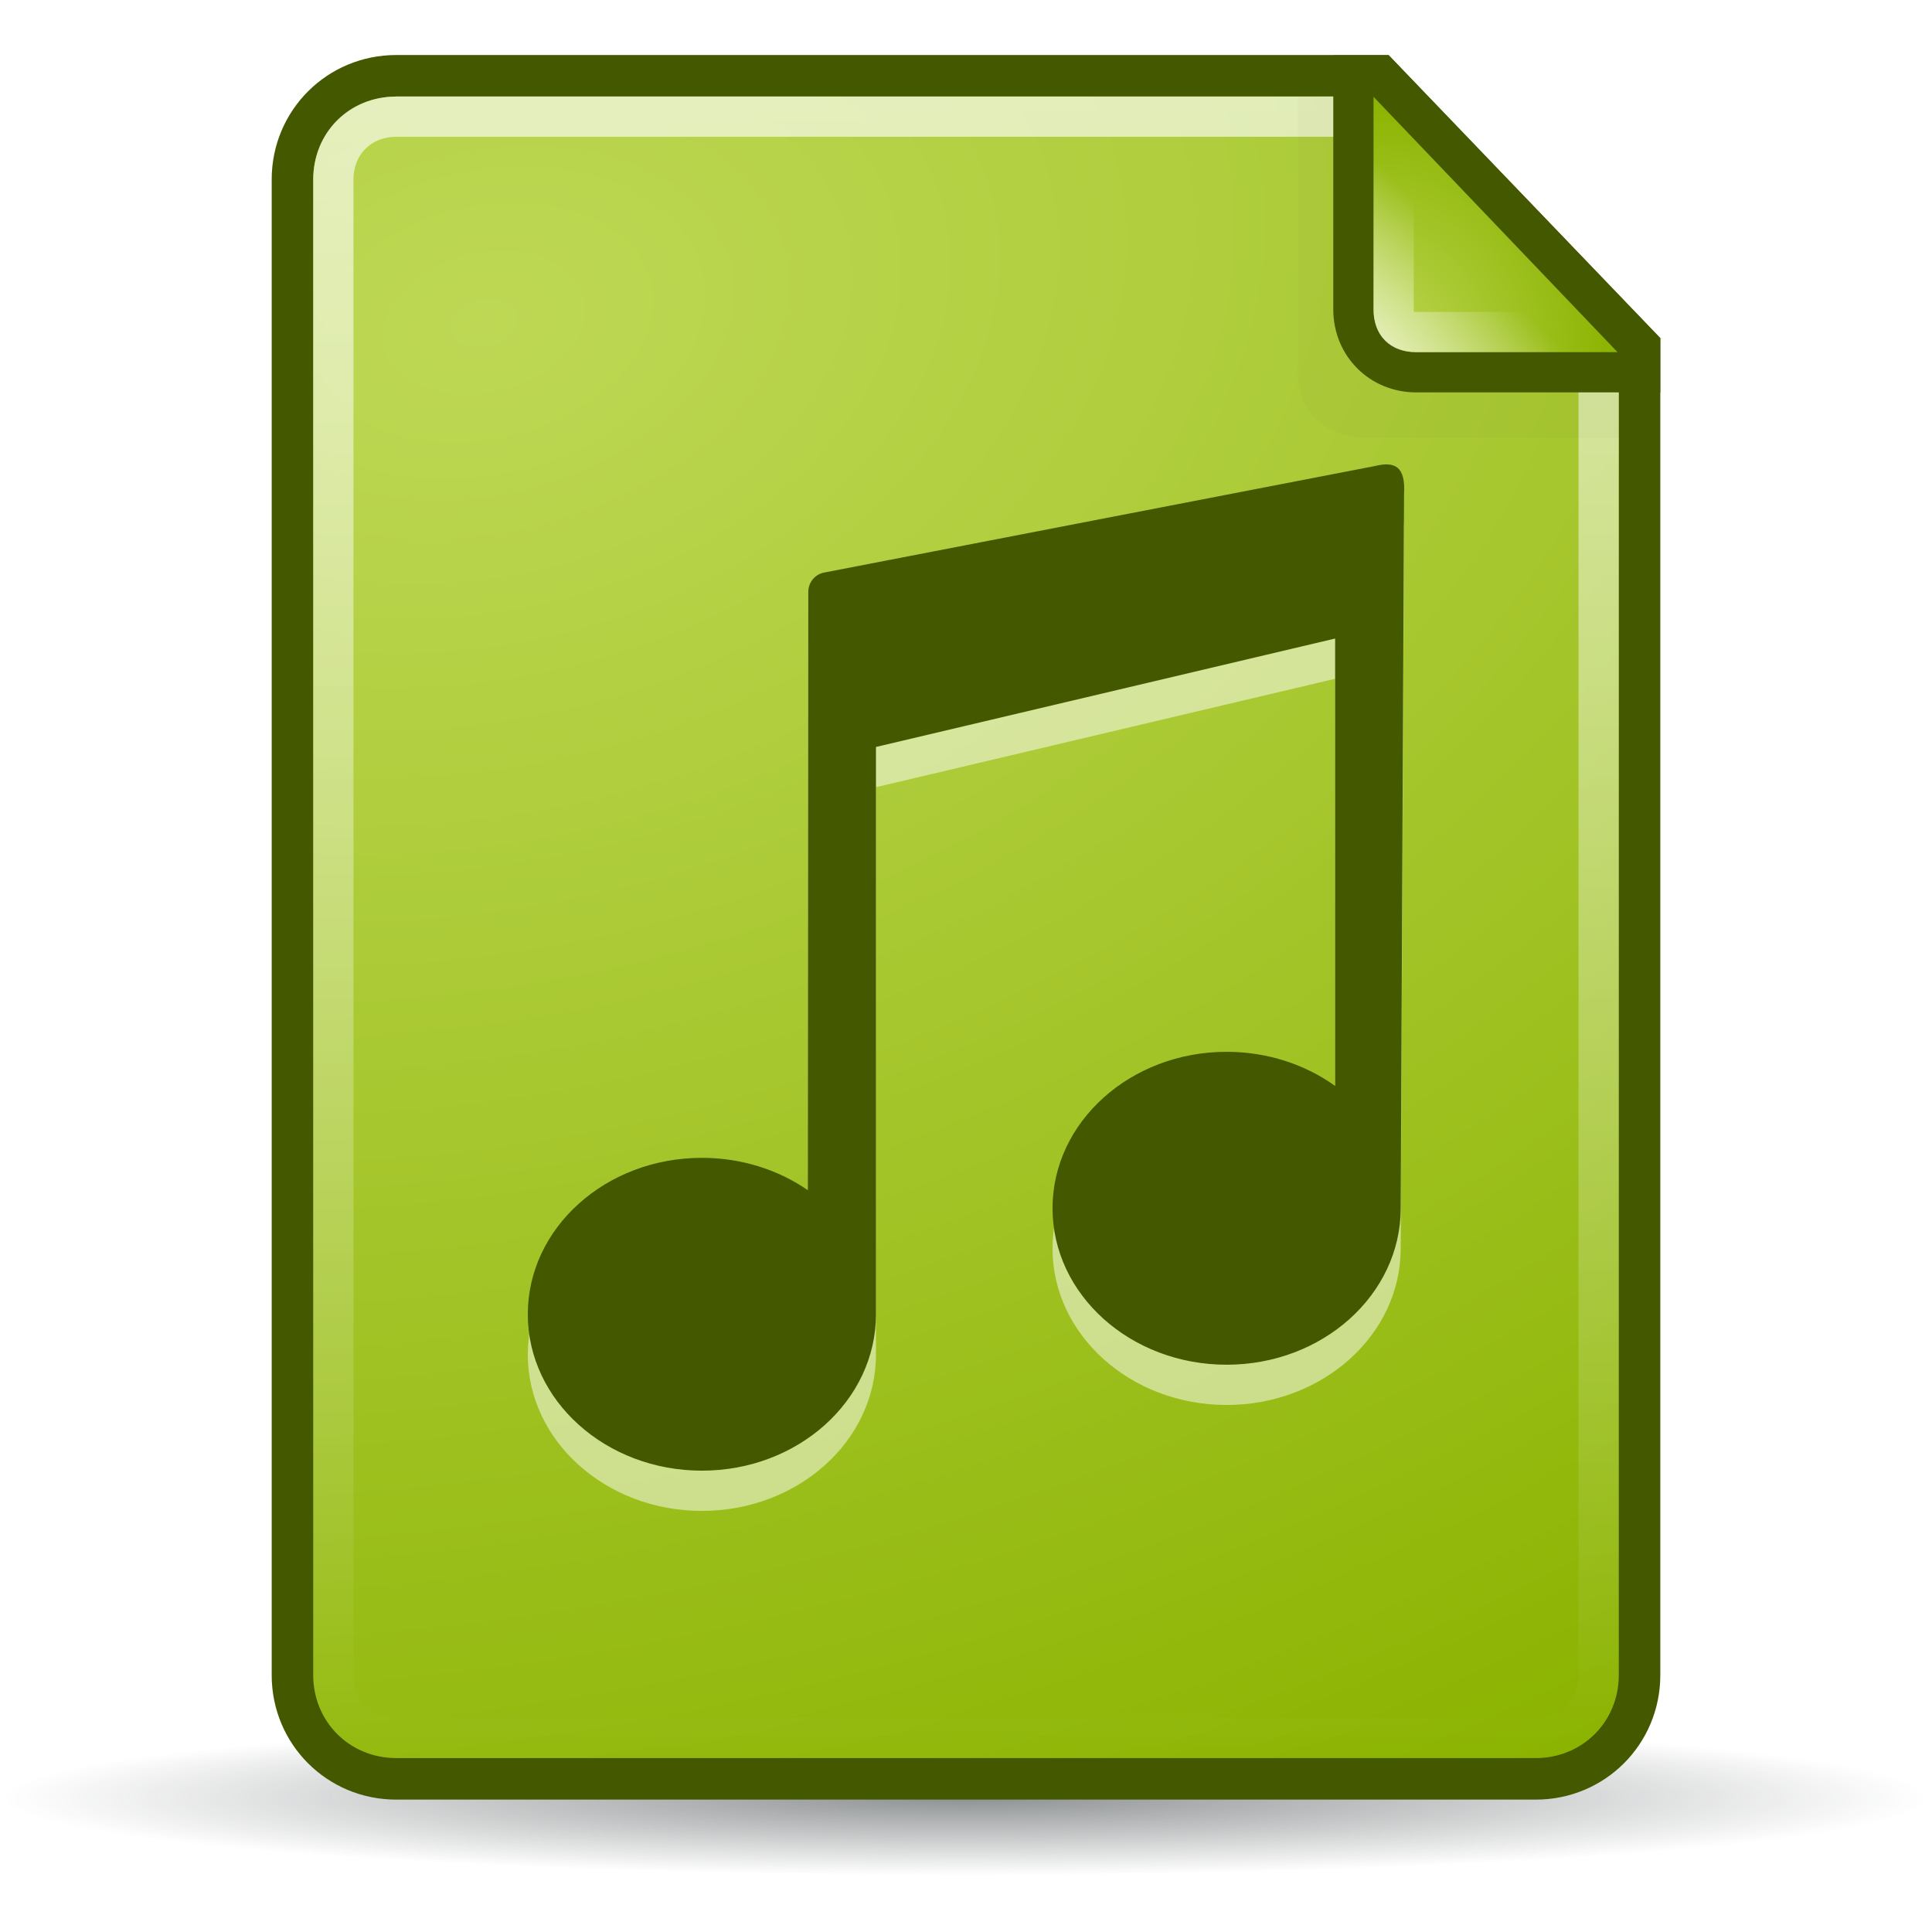 <?xml version="1.0" encoding="UTF-8"?>
<svg viewBox="0 0 48 48" xmlns="http://www.w3.org/2000/svg" xmlns:xlink="http://www.w3.org/1999/xlink">
<defs>
<linearGradient id="A">
<stop stop-color="#fff" stop-opacity=".8" offset="0"/>
<stop stop-color="#fff" stop-opacity="0" offset="1"/>
</linearGradient>
<linearGradient id="B">
<stop stop-color="#bed855" offset="0"/>
<stop stop-color="#8bb300" offset="1"/>
</linearGradient>
<radialGradient id="D" cx="25.712" cy="48.735" r="21.856" gradientTransform="matrix(1 0 0 .092 0 44.23)" gradientUnits="userSpaceOnUse">
<stop stop-color="#2e3436" offset="0"/>
<stop stop-color="#2e3436" stop-opacity="0" offset="1"/>
</radialGradient>
<radialGradient id="E" cx="13.559" cy="12.06" r="16.219" gradientTransform="matrix(.617 2.561 -3.789 .914 49.367 -37.869)" gradientUnits="userSpaceOnUse" xlink:href="#B"/>
<linearGradient id="F" x2="0" y1="2.438" y2="43.34" gradientUnits="userSpaceOnUse" xlink:href="#A"/>
<radialGradient id="G" cx="34.13" cy="8.609" r="3.03" gradientTransform="matrix(2 2.0717e-7 -2.1679e-7 2.093 -34.125 -9.268)" gradientUnits="userSpaceOnUse" xlink:href="#B"/>
<linearGradient id="H" x1="34.13" x2="36.533" y1="8.75" y2="6.363" gradientUnits="userSpaceOnUse" xlink:href="#A"/>
<filter id="I" x="-.16" y="-.151" width="1.321" height="1.302" color-interpolation-filters="sRGB">
<feGaussianBlur stdDeviation="0.533"/>
</filter>
</defs>
<path transform="matrix(1.094 0 0 .966 -4.14 -2.403)" d="m47.568 48.735a21.856 2.02 0 1 1-43.711 0 21.856 2.02 0 1 1 43.711 0z" fill="url(#D)" opacity=".54"/>
<path d="m9.844 1.367c-1.717 0-3.094 1.376-3.094 3.094v37.156c0 1.717 1.376 3.094 3.094 3.094h28.312c1.717 0 3.094-1.376 3.094-3.094v-33.219l-6.75-7.031h-24.656z" fill="#445800"/>
<path transform="translate(4.4959e-8 .149)" d="m9.844 2.25c-1.159 0-2.062 0.904-2.062 2.062v37.156c0 1.159 0.904 2.062 2.062 2.062h28.312c1.159 0 2.062-0.904 2.062-2.062v-32.781l-6.156-6.438h-24.219z" fill="url(#E)"/>
<g transform="translate(2.131 -1.402)">
<path d="m32.06 13.974-13.72 2.654c-0.231 0.047-0.388 0.249-0.389 0.475l-0.012 14.869c-0.729-0.504-1.642-0.804-2.632-0.804-2.388 0-4.325 1.742-4.325 3.887 0 2.145 1.938 3.885 4.325 3.885 2.388 0 4.325-1.74 4.325-3.885v-14.095l11.408-2.694v11.116c-0.739-0.53-1.677-0.848-2.696-0.848-2.388 0-4.325 1.742-4.325 3.887 0 2.145 1.938 3.887 4.325 3.887s4.325-1.742 4.325-3.887l0.083-17.73c0.046-0.728-0.253-0.817-0.693-0.718z" fill="#fff" opacity=".5"/>
<path d="m32.06 12.974-13.72 2.654c-0.231 0.047-0.388 0.249-0.389 0.475l-0.012 14.869c-0.729-0.504-1.642-0.804-2.632-0.804-2.388 0-4.325 1.742-4.325 3.887 0 2.145 1.938 3.885 4.325 3.885 2.388 0 4.325-1.74 4.325-3.885v-14.095l11.408-2.694v11.116c-0.739-0.53-1.677-0.848-2.696-0.848-2.388 0-4.325 1.742-4.325 3.887 0 2.145 1.938 3.887 4.325 3.887s4.325-1.742 4.325-3.887l0.083-17.73c0.046-0.728-0.253-0.817-0.693-0.718z" fill="#445800"/>
</g>
<path transform="translate(4.4959e-8 .149)" d="m9.844 2.75c-0.898 0-1.562 0.665-1.562 1.562v37.156c0 0.898 0.665 1.562 1.562 1.562h28.312c0.898 0 1.562-0.665 1.562-1.562v-32.625l-5.875-6.094h-24z" fill="none" opacity=".8" stroke="url(#F)" stroke-linecap="square" stroke-linejoin="round"/>
<path d="m32.25 2.406v6.875c0 0.957 0.677 1.594 1.719 1.594h6.25v-1.812l-6.938-6.656h-1.031z" fill="#2e3436" filter="url(#I)" opacity=".16"/>
<path d="m33.125 1.375v6.312c-2e-6 1.159 0.904 2.062 2.062 2.062h6.062v-1.344l-6.75-7.031h-1.375z" fill="#445800"/>
<path d="m34.125 2.406v5.281c-1e-6 0.641 0.422 1.062 1.062 1.062h5l-6.062-6.344z" fill="url(#G)"/>
<path d="m34.625 3.688v4c-1e-6 0.377 0.185 0.562 0.562 0.562h3.844l-4.406-4.562z" fill="none" opacity=".8" stroke="url(#H)" stroke-linecap="square"/>
</svg>
